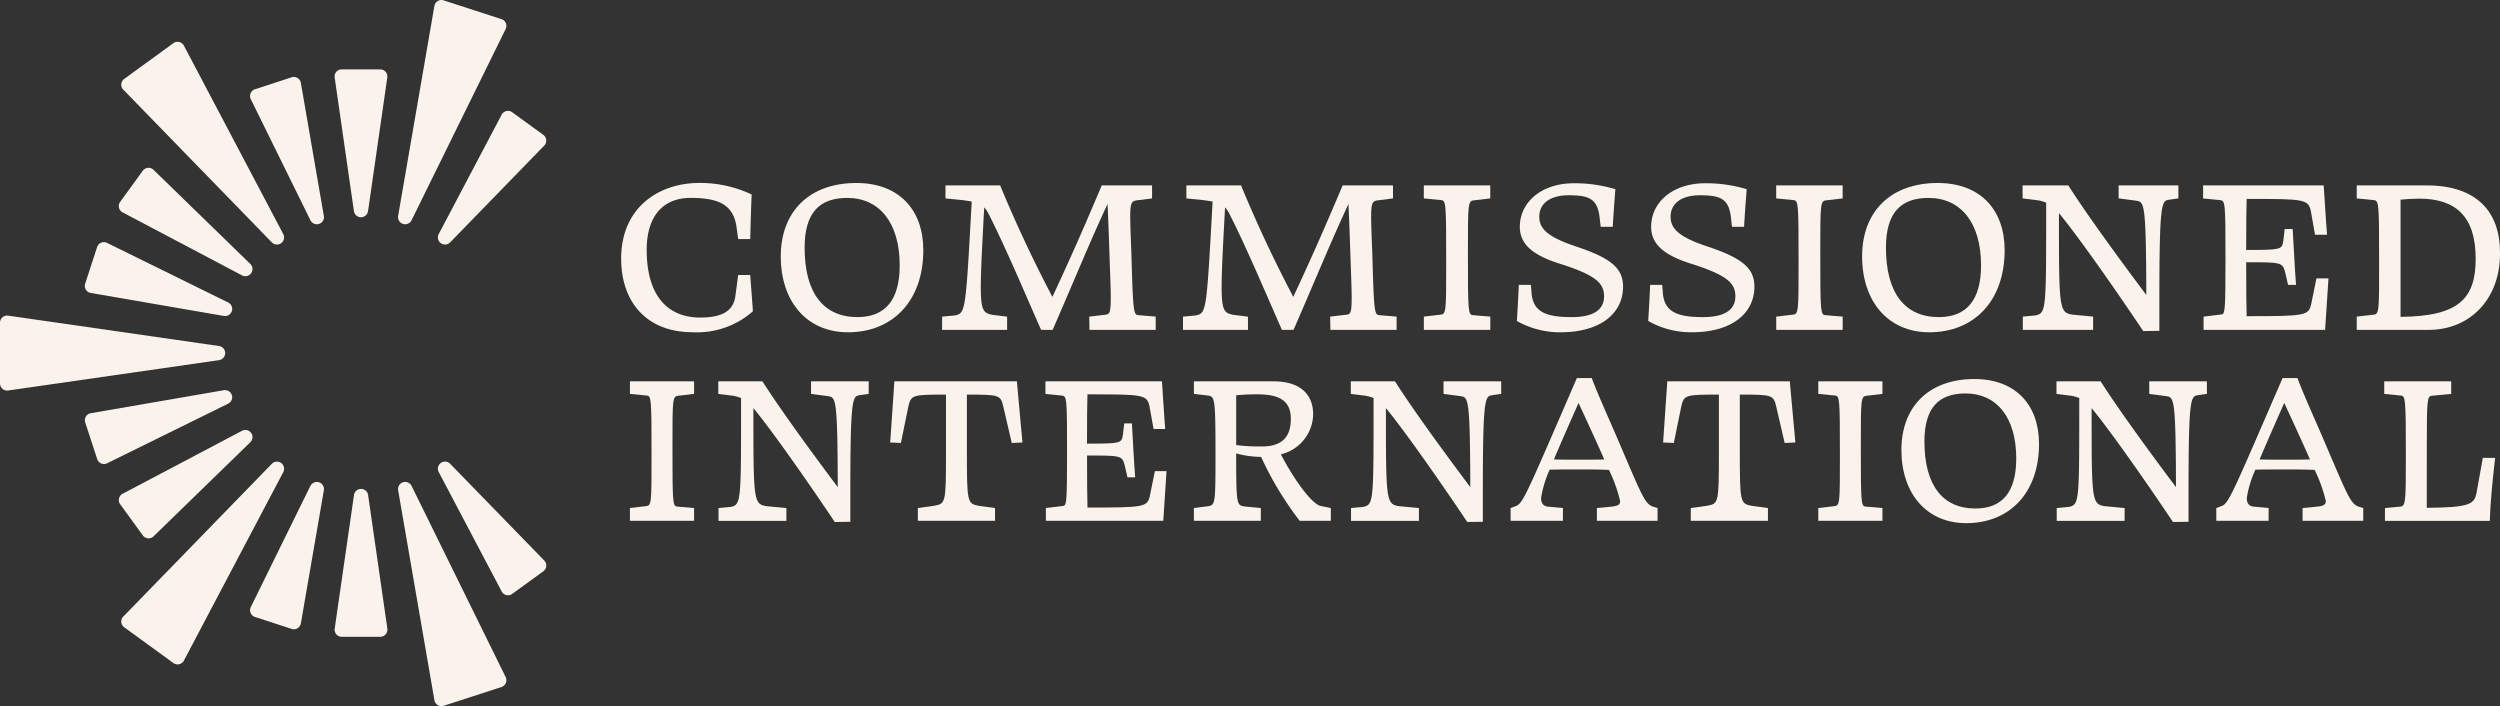<svg xmlns="http://www.w3.org/2000/svg" xmlns:xlink="http://www.w3.org/1999/xlink" width="251.049" height="70.91" viewBox="0 0 251.049 70.91">
  <rect x="0" y="0" width="251.049" height="70.91" fill="#333333" stroke="none"/>
  <defs>
    <clipPath id="clip-path">
      <rect id="Rectangle_33" data-name="Rectangle 33" width="251.049" height="70.91" fill="#faf3eb"/>
    </clipPath>
  </defs>
  <g id="Group_25" data-name="Group 25" clip-path="url(#clip-path)">
    <path id="Path_27" data-name="Path 27" d="M161.09,55.492l.29-2.176h1.209c.1,1.4.194,2.418.266,3.651a8.492,8.492,0,0,1-6.045,2.1c-4.618,0-7.181-3.022-7.181-7.4,0-5.1,3.748-7.592,7.858-7.592a12.129,12.129,0,0,1,5.247,1.16c-.072,1.547-.1,2.974-.145,4.474h-1.209l-.193-1.4c-.387-2.055-1.765-2.732-4.594-2.732-2.66,0-4.4,1.717-4.4,5.222,0,4.5,2.007,6.794,5.392,6.794,2.442,0,3.312-.846,3.506-2.1" transform="translate(-87.252 -25.704)" fill="#faf3eb"/>
    <path id="Path_28" data-name="Path 28" d="M194.823,59.07c-4.135,0-6.746-3.095-6.746-7.616s2.877-7.375,7.592-7.375c4.3,0,6.721,2.708,6.721,6.746,0,5.1-3.071,8.245-7.568,8.245m.943-1.523c2.805,0,4.255-1.716,4.255-5.2,0-4.3-2.055-6.77-5.271-6.77-2.78,0-4.279,1.475-4.279,5.005,0,4.521,1.886,6.963,5.295,6.963" transform="translate(-109.672 -25.703)" fill="#faf3eb"/>
    <path id="Path_29" data-name="Path 29" d="M233.47,59.167h-6.528V57.838l1.306-.121c1.063-.242,1.063-.484,1.668-11.437-.266-.048-.6-.1-.967-.145l-1.668-.169V44.66h5.488c1.717,4.134,3.385,7.64,5.247,11.194,2.031-4.352,3.216-7.084,4.957-11.194h5.053v1.306l-1.523.193c-.774.121-.75.314-.556,5.295.169,6.045.218,6.19.725,6.238l1.717.145v1.329h-6.649l-.024-1.329,1.644-.194c.58-.073.6-.339.411-5.344-.1-3.095-.169-4.787-.217-5.778-1.838,3.965-3.168,7.253-5.513,12.645h-1.16c-1.741-3.941-3.6-8.366-5.3-11.7a2.935,2.935,0,0,0-.411-.6c-.556,10.3-.532,10.469.774,10.783l1.523.194Z" transform="translate(-132.335 -26.042)" fill="#faf3eb"/>
    <path id="Path_30" data-name="Path 30" d="M291.494,59.167h-6.528V57.838l1.306-.121c1.063-.242,1.063-.484,1.668-11.437-.266-.048-.6-.1-.967-.145l-1.668-.169V44.66h5.488c1.717,4.134,3.385,7.64,5.247,11.194C298.071,51.5,299.255,48.77,301,44.66h5.053v1.306l-1.523.193c-.774.121-.75.314-.556,5.295.169,6.045.218,6.19.725,6.238l1.717.145v1.329h-6.649l-.024-1.329,1.644-.194c.58-.073.6-.339.411-5.344-.1-3.095-.169-4.787-.217-5.778-1.838,3.965-3.168,7.253-5.513,12.645H294.9c-1.741-3.941-3.6-8.366-5.3-11.7a2.937,2.937,0,0,0-.411-.6c-.556,10.3-.532,10.469.774,10.783l1.523.194Z" transform="translate(-166.17 -26.042)" fill="#faf3eb"/>
    <path id="Path_31" data-name="Path 31" d="M344.7,46.135l-1.717-.169V44.66h6.673v1.306l-1.645.193c-.6.072-.6.314-.6,5.295,0,6.045.024,6.189.531,6.238l1.717.145v1.33h-6.673v-1.33l1.644-.194c.6-.048.6-.242.6-5.271,0-6.044-.024-6.19-.532-6.238" transform="translate(-200.003 -26.042)" fill="#faf3eb"/>
    <path id="Path_32" data-name="Path 32" d="M375.289,44.742c-.1,1.233-.194,2.514-.266,3.772h-1.209l-.1-.846c-.193-1.934-.991-2.321-3.119-2.321-1.862,0-2.95.822-2.95,2.152,0,1.185.8,2.031,3.724,3,3.457,1.161,4.69,2.152,4.69,4.037,0,2.563-2.127,4.57-6.31,4.57a8.749,8.749,0,0,1-4.352-1.136c.073-1.209.145-2.418.193-3.627H366.8l.073.87c.169,1.862,1.475,2.37,4.038,2.37,2.321,0,3.24-.846,3.24-2.079,0-1.306-.773-2.1-4.3-3.24-3.022-.918-4.159-2.1-4.159-3.747,0-2.442,2.128-4.376,5.44-4.376a14,14,0,0,1,4.159.6" transform="translate(-213.072 -25.738)" fill="#faf3eb"/>
    <path id="Path_33" data-name="Path 33" d="M406.922,44.742c-.1,1.233-.194,2.514-.266,3.772h-1.208l-.1-.846c-.193-1.934-.991-2.321-3.119-2.321-1.862,0-2.95.822-2.95,2.152,0,1.185.8,2.031,3.724,3,3.457,1.161,4.69,2.152,4.69,4.037,0,2.563-2.127,4.57-6.31,4.57a8.749,8.749,0,0,1-4.352-1.136c.073-1.209.145-2.418.193-3.627h1.209l.073.87c.169,1.862,1.475,2.37,4.038,2.37,2.321,0,3.24-.846,3.24-2.079,0-1.306-.773-2.1-4.3-3.24-3.022-.918-4.159-2.1-4.159-3.747,0-2.442,2.128-4.376,5.44-4.376a14,14,0,0,1,4.159.6" transform="translate(-231.518 -25.738)" fill="#faf3eb"/>
    <path id="Path_34" data-name="Path 34" d="M429.575,46.135l-1.717-.169V44.66h6.673v1.306l-1.645.193c-.6.072-.6.314-.6,5.295,0,6.045.024,6.189.532,6.238l1.717.145v1.33h-6.673v-1.33l1.644-.194c.6-.048.6-.242.6-5.271,0-6.044-.024-6.19-.532-6.238" transform="translate(-249.493 -26.042)" fill="#faf3eb"/>
    <path id="Path_35" data-name="Path 35" d="M455.3,59.07c-4.135,0-6.746-3.095-6.746-7.616s2.877-7.375,7.592-7.375c4.3,0,6.721,2.708,6.721,6.746,0,5.1-3.071,8.245-7.568,8.245m.943-1.523c2.805,0,4.255-1.716,4.255-5.2,0-4.3-2.055-6.77-5.271-6.77-2.78,0-4.279,1.475-4.279,5.005,0,4.521,1.886,6.963,5.295,6.963" transform="translate(-261.561 -25.703)" fill="#faf3eb"/>
    <path id="Path_36" data-name="Path 36" d="M490.86,47.441c0,9.623,0,9.986,1.378,10.2l2.055.193v1.33h-7.06v-1.33l1.281-.121c1.088-.242,1.064-.58,1.064-11.315a3.645,3.645,0,0,0-1.016-.266l-1.354-.169V44.66H491.8c1.644,2.587,4.691,6.818,7.834,11-.025-9.067-.193-9.308-.943-9.454l-1.837-.242V44.66h6v1.306l-1.016.145c-.677.145-.894.484-.894,10.034v3.119l-1.62.024c-1.886-2.829-6.19-9.091-8.463-11.847" transform="translate(-284.102 -26.042)" fill="#faf3eb"/>
    <path id="Path_37" data-name="Path 37" d="M542.949,59.167h-12.21V57.838l1.789-.218c.363-.048.411-.29.411-5.682,0-5.561-.024-5.755-.556-5.8l-1.693-.169V44.66H542.8c.121,1.523.193,3.264.339,4.957h-1.209l-.386-2.2c-.242-1.4-.556-1.4-6.48-1.4-.024.822-.048,2.272-.048,5.126,3.481,0,3.578-.048,3.723-.846l.146-1.258h.8c.121,1.862.194,3.748.339,5.61h-.8l-.29-1.257c-.266-1.016-.411-1.016-3.917-1.016,0,2.974.024,4.521.048,5.416,6.02,0,6.238-.048,6.5-1.305l.508-2.491h1.209c-.121,1.765-.242,3.578-.339,5.174" transform="translate(-309.457 -26.042)" fill="#faf3eb"/>
    <path id="Path_38" data-name="Path 38" d="M582.088,51.478c.024,4.57-3,7.689-7.157,7.689H567.7v-1.33l1.668-.193c.6-.048.581-.362.581-5.344,0-5.924-.025-6.117-.556-6.166l-1.693-.169V44.66h7.012c4.981,0,7.4,2.587,7.375,6.818M572.1,46.087V57.861c5.948-.048,7.544-1.91,7.544-5.851,0-4.255-2.031-6.02-5.658-6.02-.628,0-1.33.048-1.886.1" transform="translate(-331.038 -26.042)" fill="#faf3eb"/>
    <path id="Path_39" data-name="Path 39" d="M153.4,93.283l-1.658-.164v-1.26h6.443v1.26l-1.587.187c-.584.07-.584.3-.584,5.112,0,5.836.023,5.976.514,6.023l1.657.14v1.284h-6.443v-1.284l1.587-.187c.584-.046.584-.233.584-5.089,0-5.836-.023-5.976-.513-6.023" transform="translate(-88.485 -53.565)" fill="#faf3eb"/>
    <path id="Path_40" data-name="Path 40" d="M176.549,94.544c0,9.291,0,9.642,1.33,9.852l1.984.187v1.284h-6.816v-1.284l1.237-.117c1.051-.233,1.027-.56,1.027-10.926a3.5,3.5,0,0,0-.98-.256l-1.307-.164V91.86h4.436c1.587,2.5,4.529,6.583,7.563,10.622-.023-8.754-.186-8.988-.91-9.128l-1.774-.234V91.86h5.789v1.26l-.98.14c-.654.14-.864.467-.864,9.688v3.012l-1.564.023c-1.821-2.731-5.976-8.778-8.171-11.439" transform="translate(-100.894 -53.565)" fill="#faf3eb"/>
    <path id="Path_41" data-name="Path 41" d="M224.964,105.866h-7.751v-1.284l1.658-.233c1.12-.21,1.167-.257,1.167-5.229V93.19c-3.338,0-3.525.023-3.782,1.214l-.747,3.642L214.435,98c.14-2.054.281-4.085.421-6.14h12.3c.186,2.054.373,4.085.56,6.14l-1.074.047-.84-3.618c-.28-1.214-.4-1.238-3.665-1.238v5.276c0,5.626,0,5.673,1.26,5.906l1.564.21Z" transform="translate(-125.042 -53.565)" fill="#faf3eb"/>
    <path id="Path_42" data-name="Path 42" d="M263.657,105.866H251.868v-1.284l1.727-.21c.35-.047.4-.28.4-5.486,0-5.369-.023-5.556-.537-5.6l-1.634-.163V91.859h11.7c.117,1.471.187,3.152.327,4.786h-1.167L262.3,94.52c-.233-1.354-.536-1.354-6.257-1.354-.023.794-.046,2.194-.046,4.949,3.361,0,3.455-.047,3.6-.817l.14-1.214h.77c.117,1.8.187,3.619.327,5.416h-.771l-.28-1.214c-.256-.98-.4-.98-3.781-.98,0,2.871.023,4.366.046,5.229,5.813,0,6.023-.047,6.28-1.261l.49-2.4h1.167c-.116,1.7-.233,3.455-.327,5" transform="translate(-146.842 -53.565)" fill="#faf3eb"/>
    <path id="Path_43" data-name="Path 43" d="M294.31,105.866h-6.723v-1.284l1.447-.187c.7-.116.724-.326.724-5.159,0-5.766-.07-5.836-.77-5.953l-1.4-.164v-1.26h7.984c2.8,0,3.992,1.4,3.992,3.315a4.212,4.212,0,0,1-3.245,4.015c1.774,3.338,3.338,5.065,3.992,5.182l1.028.21v1.284H298.21a33.519,33.519,0,0,1-3.876-6.42,9.492,9.492,0,0,1-2.5-.35c0,5.113.046,5.183.793,5.323l1.681.163Zm3.012-10.225c0-1.728-1-2.475-3.315-2.475a19.837,19.837,0,0,0-2.171.093v5a18.466,18.466,0,0,0,2.568.14c1.984,0,2.918-.91,2.918-2.755" transform="translate(-167.698 -53.565)" fill="#faf3eb"/>
    <path id="Path_44" data-name="Path 44" d="M328.913,94.544c0,9.291,0,9.642,1.33,9.852l1.984.187v1.284H325.41v-1.284l1.237-.117c1.051-.233,1.027-.56,1.027-10.926a3.5,3.5,0,0,0-.98-.256l-1.307-.164V91.86h4.436c1.587,2.5,4.529,6.583,7.564,10.622-.023-8.754-.187-8.988-.91-9.128L334.7,93.12V91.86h5.789v1.26l-.98.14c-.654.14-.864.467-.864,9.688v3.012l-1.564.023c-1.821-2.731-5.976-8.778-8.17-11.439" transform="translate(-189.74 -53.565)" fill="#faf3eb"/>
    <path id="Path_45" data-name="Path 45" d="M369.133,105.409h-5.252v-1.284l.56-.21c.7-.3,1.051-1.191,6.094-12.84h1.494c.63,1.7,2.031,4.762,2.848,6.7,2.241,5.229,2.5,5.953,3.361,6.233l.4.117v1.284h-6.093v-1.284l1.47-.14c.584-.07.864-.163.864-.56a14.808,14.808,0,0,0-1.121-3.128c-.957-.047-1.937-.047-2.988-.047-.98,0-2.007,0-2.964.023a10.833,10.833,0,0,0-.864,2.848c0,.467.187.817.7.864l1.494.14Zm4.156-6.163c-.07-.14-.117-.28-.187-.42-.747-1.681-1.774-3.922-2.4-5.252-.887,2.007-1.774,4.015-2.474,5.672.84.024,1.657.024,2.544.024.864,0,1.7,0,2.522-.024" transform="translate(-212.187 -53.108)" fill="#faf3eb"/>
    <path id="Path_46" data-name="Path 46" d="M411.145,105.866h-7.751v-1.284l1.658-.233c1.12-.21,1.167-.257,1.167-5.229V93.19c-3.338,0-3.525.023-3.782,1.214l-.747,3.642L400.616,98c.14-2.054.28-4.085.421-6.14h12.3c.186,2.054.373,4.085.56,6.14l-1.074.047-.84-3.618c-.28-1.214-.4-1.238-3.665-1.238v5.276c0,5.626,0,5.673,1.26,5.906l1.564.21Z" transform="translate(-233.607 -53.565)" fill="#faf3eb"/>
    <path id="Path_47" data-name="Path 47" d="M439.659,93.283,438,93.119v-1.26h6.443v1.26l-1.587.187c-.584.07-.584.3-.584,5.112,0,5.836.023,5.976.514,6.023l1.657.14v1.284H438v-1.284l1.587-.187c.584-.046.584-.233.584-5.089,0-5.836-.023-5.976-.513-6.023" transform="translate(-255.408 -53.565)" fill="#faf3eb"/>
    <path id="Path_48" data-name="Path 48" d="M464.534,105.773c-3.992,0-6.513-2.988-6.513-7.353s2.778-7.12,7.33-7.12c4.155,0,6.49,2.615,6.49,6.513,0,4.926-2.965,7.96-7.307,7.96m.91-1.47c2.708,0,4.109-1.658,4.109-5.019,0-4.155-1.984-6.537-5.089-6.537-2.685,0-4.132,1.424-4.132,4.832,0,4.366,1.821,6.723,5.113,6.723" transform="translate(-267.082 -53.238)" fill="#faf3eb"/>
    <path id="Path_49" data-name="Path 49" d="M498.905,94.544c0,9.291,0,9.642,1.33,9.852l1.984.187v1.284H495.4v-1.284l1.237-.117c1.051-.233,1.027-.56,1.027-10.926a3.5,3.5,0,0,0-.98-.256l-1.307-.164V91.86h4.436c1.587,2.5,4.529,6.583,7.564,10.622-.023-8.754-.186-8.988-.91-9.128l-1.774-.234V91.86h5.789v1.26l-.98.14c-.654.14-.864.467-.864,9.688v3.012l-1.564.023c-1.821-2.731-5.976-8.778-8.171-11.439" transform="translate(-288.866 -53.565)" fill="#faf3eb"/>
    <path id="Path_50" data-name="Path 50" d="M539.125,105.409h-5.252v-1.284l.56-.21c.7-.3,1.051-1.191,6.094-12.84h1.494c.63,1.7,2.031,4.762,2.848,6.7,2.241,5.229,2.5,5.953,3.361,6.233l.4.117v1.284h-6.093v-1.284l1.47-.14c.584-.07.864-.163.864-.56a14.81,14.81,0,0,0-1.121-3.128c-.957-.047-1.937-.047-2.988-.047-.98,0-2.007,0-2.964.023a10.832,10.832,0,0,0-.864,2.848c0,.467.187.817.7.864l1.494.14Zm4.156-6.163c-.07-.14-.117-.28-.187-.42-.747-1.681-1.774-3.922-2.4-5.252-.887,2.007-1.774,4.015-2.474,5.672.84.024,1.657.024,2.544.024.864,0,1.7,0,2.522-.024" transform="translate(-311.313 -53.108)" fill="#faf3eb"/>
    <path id="Path_51" data-name="Path 51" d="M578.6,104.559c4.459-.024,4.785-.42,5-1.518l.63-3.5h1.237c-.257,2.218-.49,4.529-.537,6.327H574.4v-1.284l1.494-.14c.584-.047.607-.3.607-5.136,0-5.813-.047-5.976-.513-6.023l-1.658-.163V91.859h6.724V93.12l-1.961.187c-.444.07-.49.35-.49,5.112Z" transform="translate(-334.905 -53.565)" fill="#faf3eb"/>
    <path id="Path_52" data-name="Path 52" d="M22,79.072.818,76.02A.716.716,0,0,0,0,76.728v6.1a.716.716,0,0,0,.818.709L22,80.489a.716.716,0,0,0,0-1.417" transform="translate(0 -44.324)" fill="#faf3eb"/>
    <path id="Path_53" data-name="Path 53" d="M45.481,29.381,35.5,10.451a.716.716,0,0,0-1.054-.245l-4.939,3.588a.716.716,0,0,0-.093,1.078l14.92,15.342a.716.716,0,0,0,1.146-.833" transform="translate(-17.034 -5.871)" fill="#faf3eb"/>
    <path id="Path_54" data-name="Path 54" d="M44.337,111.4l-14.92,15.342a.716.716,0,0,0,.093,1.078l4.939,3.588a.716.716,0,0,0,1.054-.245l9.981-18.93a.716.716,0,0,0-1.146-.833" transform="translate(-17.036 -64.827)" fill="#faf3eb"/>
    <path id="Path_55" data-name="Path 55" d="M34.4,93.982,21.039,96.29a.716.716,0,0,0-.559.927l1.2,3.678a.716.716,0,0,0,1,.421L34.837,95.33a.716.716,0,0,0-.438-1.348" transform="translate(-11.922 -54.796)" fill="#faf3eb"/>
    <path id="Path_56" data-name="Path 56" d="M40.992,103.645,29,109.969a.716.716,0,0,0-.245,1.054l2.273,3.129a.716.716,0,0,0,1.078.093l9.72-9.453a.716.716,0,0,0-.833-1.146" transform="translate(-16.686 -60.386)" fill="#faf3eb"/>
    <path id="Path_57" data-name="Path 57" d="M66.3,116.474,60.316,128.64a.716.716,0,0,0,.421,1l3.679,1.2a.716.716,0,0,0,.927-.559l2.308-13.361a.716.716,0,0,0-1.348-.438" transform="translate(-35.129 -67.684)" fill="#faf3eb"/>
    <path id="Path_58" data-name="Path 58" d="M85.9,131.8l-1.934-13.42a.716.716,0,0,0-1.417,0L80.611,131.8a.716.716,0,0,0,.709.818h3.867a.716.716,0,0,0,.709-.818" transform="translate(-47.001 -68.67)" fill="#faf3eb"/>
    <path id="Path_59" data-name="Path 59" d="M116.152,121.115l-9.453-9.72a.716.716,0,0,0-1.146.833l6.324,11.994a.716.716,0,0,0,1.054.246l3.129-2.274a.716.716,0,0,0,.093-1.078" transform="translate(-61.498 -64.826)" fill="#faf3eb"/>
    <path id="Path_60" data-name="Path 60" d="M116.057,29.116l-3.129-2.273a.716.716,0,0,0-1.054.245L105.55,39.082a.716.716,0,0,0,1.146.833l9.453-9.721a.716.716,0,0,0-.093-1.078" transform="translate(-61.497 -15.573)" fill="#faf3eb"/>
    <path id="Path_61" data-name="Path 61" d="M85.184,16.71H81.316a.715.715,0,0,0-.708.818l1.933,13.42a.716.716,0,0,0,1.417,0l1.934-13.42a.716.716,0,0,0-.709-.818" transform="translate(-47 -9.744)" fill="#faf3eb"/>
    <path id="Path_62" data-name="Path 62" d="M67.646,32.492,65.338,19.131a.716.716,0,0,0-.927-.559l-3.678,1.2a.716.716,0,0,0-.421,1L66.3,32.929a.716.716,0,0,0,1.348-.438" transform="translate(-35.126 -10.809)" fill="#faf3eb"/>
    <path id="Path_63" data-name="Path 63" d="M41.823,50.076,32.1,40.624a.716.716,0,0,0-1.078.093L28.75,43.845A.715.715,0,0,0,29,44.9L40.99,51.223a.716.716,0,0,0,.833-1.146" transform="translate(-16.685 -23.57)" fill="#faf3eb"/>
    <path id="Path_64" data-name="Path 64" d="M34.837,64.394,22.672,58.408a.716.716,0,0,0-1,.421l-1.2,3.679a.716.716,0,0,0,.559.927L34.4,65.742a.716.716,0,0,0,.438-1.348" transform="translate(-11.921 -34.016)" fill="#faf3eb"/>
    <path id="Path_65" data-name="Path 65" d="M106.686,135.676l-9.449-19.2a.716.716,0,0,0-1.347.438L99.532,138a.716.716,0,0,0,.927.559l5.806-1.886a.716.716,0,0,0,.421-1" transform="translate(-55.908 -67.684)" fill="#faf3eb"/>
    <path id="Path_66" data-name="Path 66" d="M106.262,1.922,100.456.036a.716.716,0,0,0-.927.559L95.887,21.682a.716.716,0,0,0,1.348.438l9.448-19.2a.716.716,0,0,0-.421-1" transform="translate(-55.907 0)" fill="#faf3eb"/>
  </g>
</svg>
